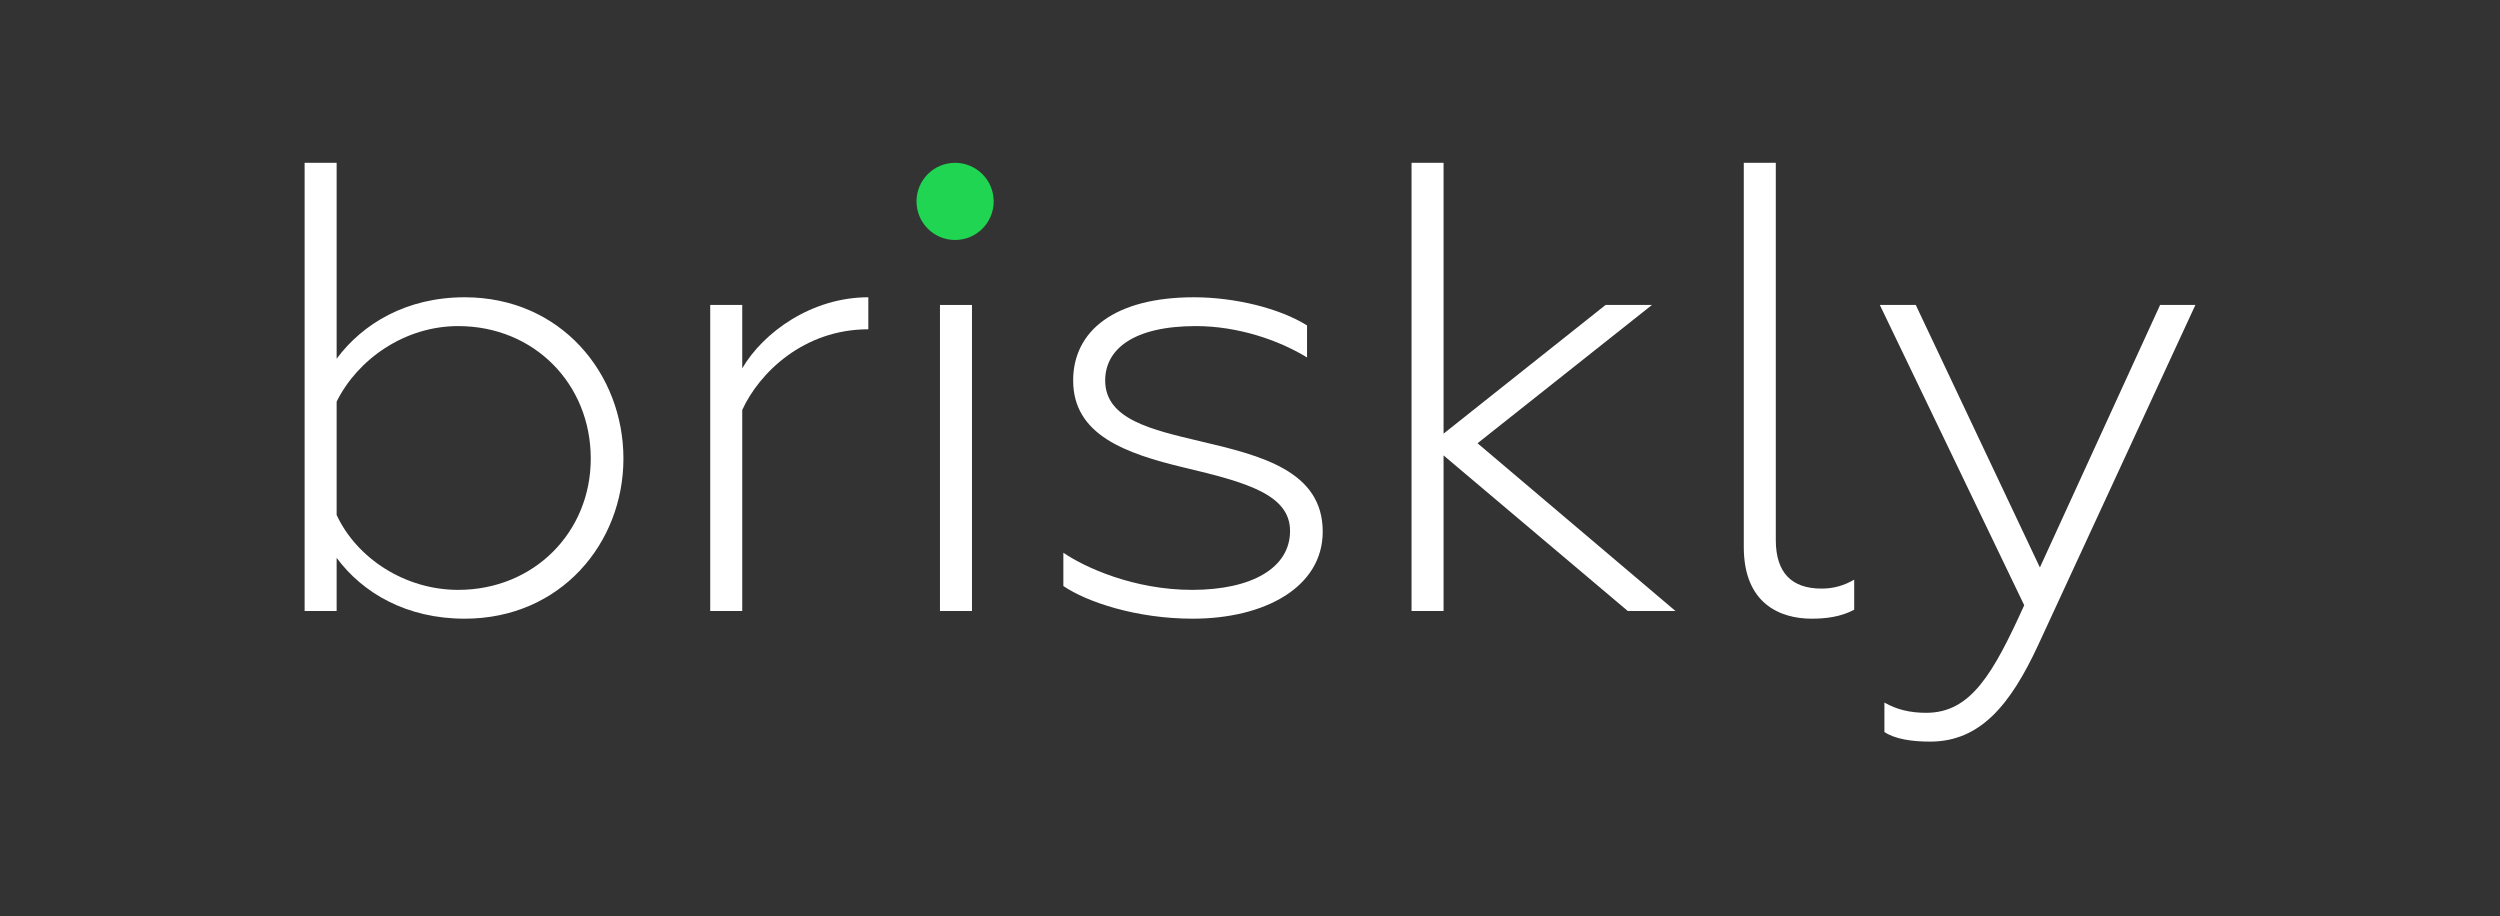 <?xml version="1.0" encoding="UTF-8"?> <svg xmlns="http://www.w3.org/2000/svg" width="952" height="349" viewBox="0 0 952 349" fill="none"><rect x="0" y="0" width="952" height="349" fill="#333333" stroke="none"/> <path d="M363.702 91.388C371.817 91.388 378.396 84.809 378.396 76.694C378.396 68.579 371.817 62 363.702 62C355.587 62 349.008 68.579 349.008 76.694C349.008 84.809 355.587 91.388 363.702 91.388Z" fill="#1FD552"></path> <path d="M176.95 235.596C213.52 235.596 237.402 206.826 237.402 174.642C237.402 142.215 213.52 113.201 176.95 113.201C154.809 113.201 138.141 123.197 128.19 136.607V62H116V232.67H128.19V212.433C138.141 225.843 154.809 235.596 176.95 235.596ZM174.462 224.624C154.311 224.624 135.902 212.677 128.19 196.098V152.943C136.151 136.851 154.063 124.173 174.462 124.173C203.32 124.173 224.964 146.116 224.964 174.642C224.964 202.681 203.32 224.624 174.462 224.624Z" fill="white"></path> <path d="M270.454 232.67H282.644V156.112C289.113 141.971 306.029 125.392 330.658 125.392V113.201C309.015 113.201 290.605 126.611 282.644 140.264V116.127H270.454V232.67Z" fill="white"></path> <path d="M357.938 232.67H370.128V116.127H357.938V232.67Z" fill="white"></path> <path d="M454.185 235.596C481.55 235.596 503.691 223.649 503.691 202.437C503.691 179.275 480.057 173.423 457.17 168.059C438.76 163.671 420.849 159.77 420.849 144.897C420.849 133.194 431.297 124.173 455.428 124.173C471.35 124.173 487.023 129.537 497.72 136.12V123.929C487.272 117.346 470.106 113.201 454.682 113.201C424.58 113.201 408.659 125.879 408.659 144.897C408.659 165.621 428.561 172.692 450.951 178.056C474.584 183.663 491.252 188.296 491.252 202.193C491.252 216.334 476.574 224.624 453.936 224.624C431.795 224.624 413.137 216.091 404.927 210.483V223.161C413.883 229.257 432.79 235.596 454.185 235.596Z" fill="white"></path> <path d="M537.518 232.67H549.708V173.423L619.863 232.67H638.024L562.645 168.791L629.068 116.127H611.405L549.708 165.133V62H537.518V232.67Z" fill="white"></path> <path d="M689.907 235.596C695.38 235.596 701.102 234.864 706.077 232.182V220.723C702.346 222.917 698.365 224.137 693.638 224.137C682.195 224.137 676.224 218.041 676.224 205.607V62H664.034V208.289C664.034 229.988 677.966 235.596 689.907 235.596Z" fill="white"></path> <path d="M734.997 282.408C754.153 282.408 765.597 268.267 776.045 245.836L836 116.127H822.566L776.792 216.091L729.524 116.127H715.842L770.821 230.476C758.88 256.808 750.421 271.437 733.505 271.437C727.285 271.437 722.31 270.217 717.583 267.535V278.751C721.563 281.433 728.032 282.408 734.997 282.408Z" fill="white"></path> </svg> 